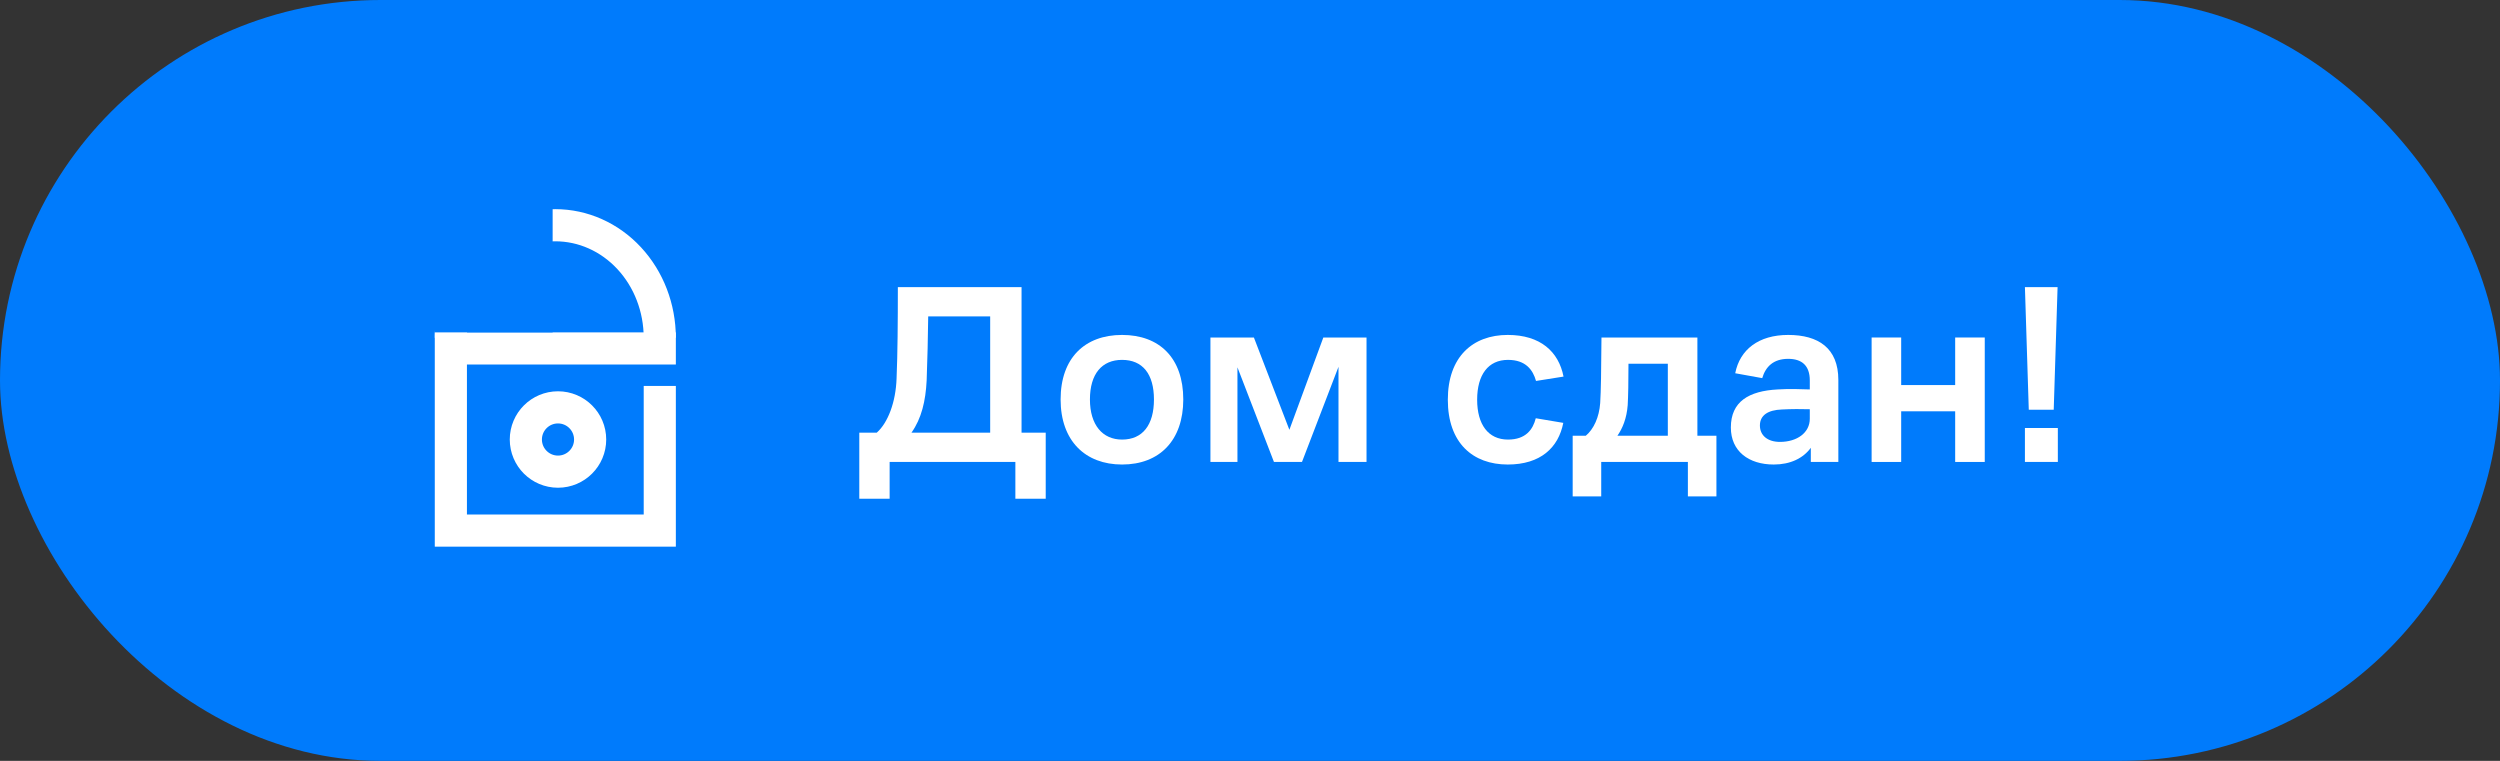 <?xml version="1.0" encoding="UTF-8"?> <svg xmlns="http://www.w3.org/2000/svg" width="184" height="56" viewBox="0 0 184 56" fill="none"><rect x="0" y="0" width="184" height="56" fill="#333333" stroke="none"/><rect width="184" height="56" rx="28" fill="#007BFC"></rect><path d="M48.559 24.857C48.559 22.661 47.749 20.555 46.307 19.002C44.866 17.449 42.91 16.577 40.871 16.577C38.832 16.577 36.876 17.449 35.434 19.002C33.993 20.555 33.183 22.661 33.183 24.857" stroke="white" stroke-width="2.366"></path><circle cx="41.068" cy="32.348" r="2.366" stroke="white" stroke-width="2.366"></circle><path fill-rule="evenodd" clip-rule="evenodd" d="M34.366 26.828H47.377V26.828H49.742V28.405H47.377V37.868H34.366V26.828ZM32 24.463H34.366H47.377H49.742V26.828V37.868V40.234H47.377H34.366H32V37.868V26.828V24.463Z" fill="white"></path><rect x="32" y="15" width="8.674" height="9.463" fill="#007BFC"></rect><path d="M63.244 36.706V31.843H64.531C65.344 31.123 65.931 29.609 65.988 27.849C66.064 26.014 66.082 23.742 66.082 21.131H75.186V31.843H76.965V36.706H74.731V34H65.477V36.706H63.244ZM68.202 28.001C68.126 29.515 67.824 30.802 67.085 31.843H72.877V23.288H68.316C68.297 24.708 68.259 26.6 68.202 28.001Z" fill="white"></path><path d="M82.584 34.189C79.878 34.189 78.061 32.448 78.061 29.401C78.061 26.354 79.84 24.651 82.584 24.651C85.347 24.651 87.089 26.354 87.089 29.401C87.089 32.41 85.347 34.189 82.584 34.189ZM82.584 32.353C84.098 32.353 84.931 31.275 84.931 29.401C84.931 27.527 84.098 26.487 82.584 26.487C81.108 26.487 80.219 27.509 80.219 29.401C80.219 31.275 81.146 32.353 82.584 32.353Z" fill="white"></path><path d="M89.088 34V24.84H92.287L94.898 31.634L97.397 24.84H100.576V34H98.513V26.998L95.826 34H93.763L91.076 27.035V34H89.088Z" fill="white"></path><path d="M113.033 30.783L115.058 31.123C114.698 32.959 113.373 34.189 110.97 34.189C108.396 34.189 106.56 32.599 106.56 29.42C106.56 26.259 108.396 24.651 110.97 24.651C113.373 24.651 114.717 25.881 115.076 27.717L113.051 28.038C112.824 27.225 112.294 26.487 110.989 26.487C109.531 26.487 108.718 27.584 108.718 29.42C108.718 31.237 109.531 32.353 110.989 32.353C112.294 32.353 112.824 31.615 113.033 30.783Z" fill="white"></path><path d="M115.749 32.07H116.715C117.301 31.578 117.699 30.707 117.774 29.666C117.831 28.739 117.85 27.357 117.869 24.84H124.928V32.07H126.329V36.536H124.228V34H117.85V36.536H115.749V32.07ZM119.799 29.817C119.724 30.802 119.421 31.521 119.042 32.07H122.752V26.77H119.856C119.856 28.02 119.837 29.193 119.799 29.817Z" fill="white"></path><path d="M133.276 34V32.959C132.709 33.735 131.762 34.189 130.551 34.189C128.697 34.189 127.391 33.205 127.391 31.464C127.391 29.552 128.716 28.777 130.835 28.663C131.706 28.606 132.557 28.644 133.201 28.663V28.001C133.201 26.903 132.614 26.411 131.611 26.411C130.513 26.411 129.946 26.998 129.7 27.83L127.712 27.471C128.053 25.73 129.435 24.651 131.611 24.651C133.825 24.651 135.302 25.616 135.302 27.963V34H133.276ZM133.201 30.12C132.614 30.101 131.838 30.101 131.138 30.139C130.135 30.177 129.529 30.556 129.529 31.313C129.529 32.051 130.097 32.524 131.005 32.524C132.273 32.524 133.201 31.843 133.201 30.82V30.12Z" fill="white"></path><path d="M137.751 34V24.84H139.927V28.341H143.901V24.84H146.078V34H143.901V30.272H139.927V34H137.751Z" fill="white"></path><path d="M149.318 30.158L149.034 21.131H151.438L151.154 30.158H149.318ZM149.034 34V31.502H151.457V34H149.034Z" fill="white"></path></svg> 